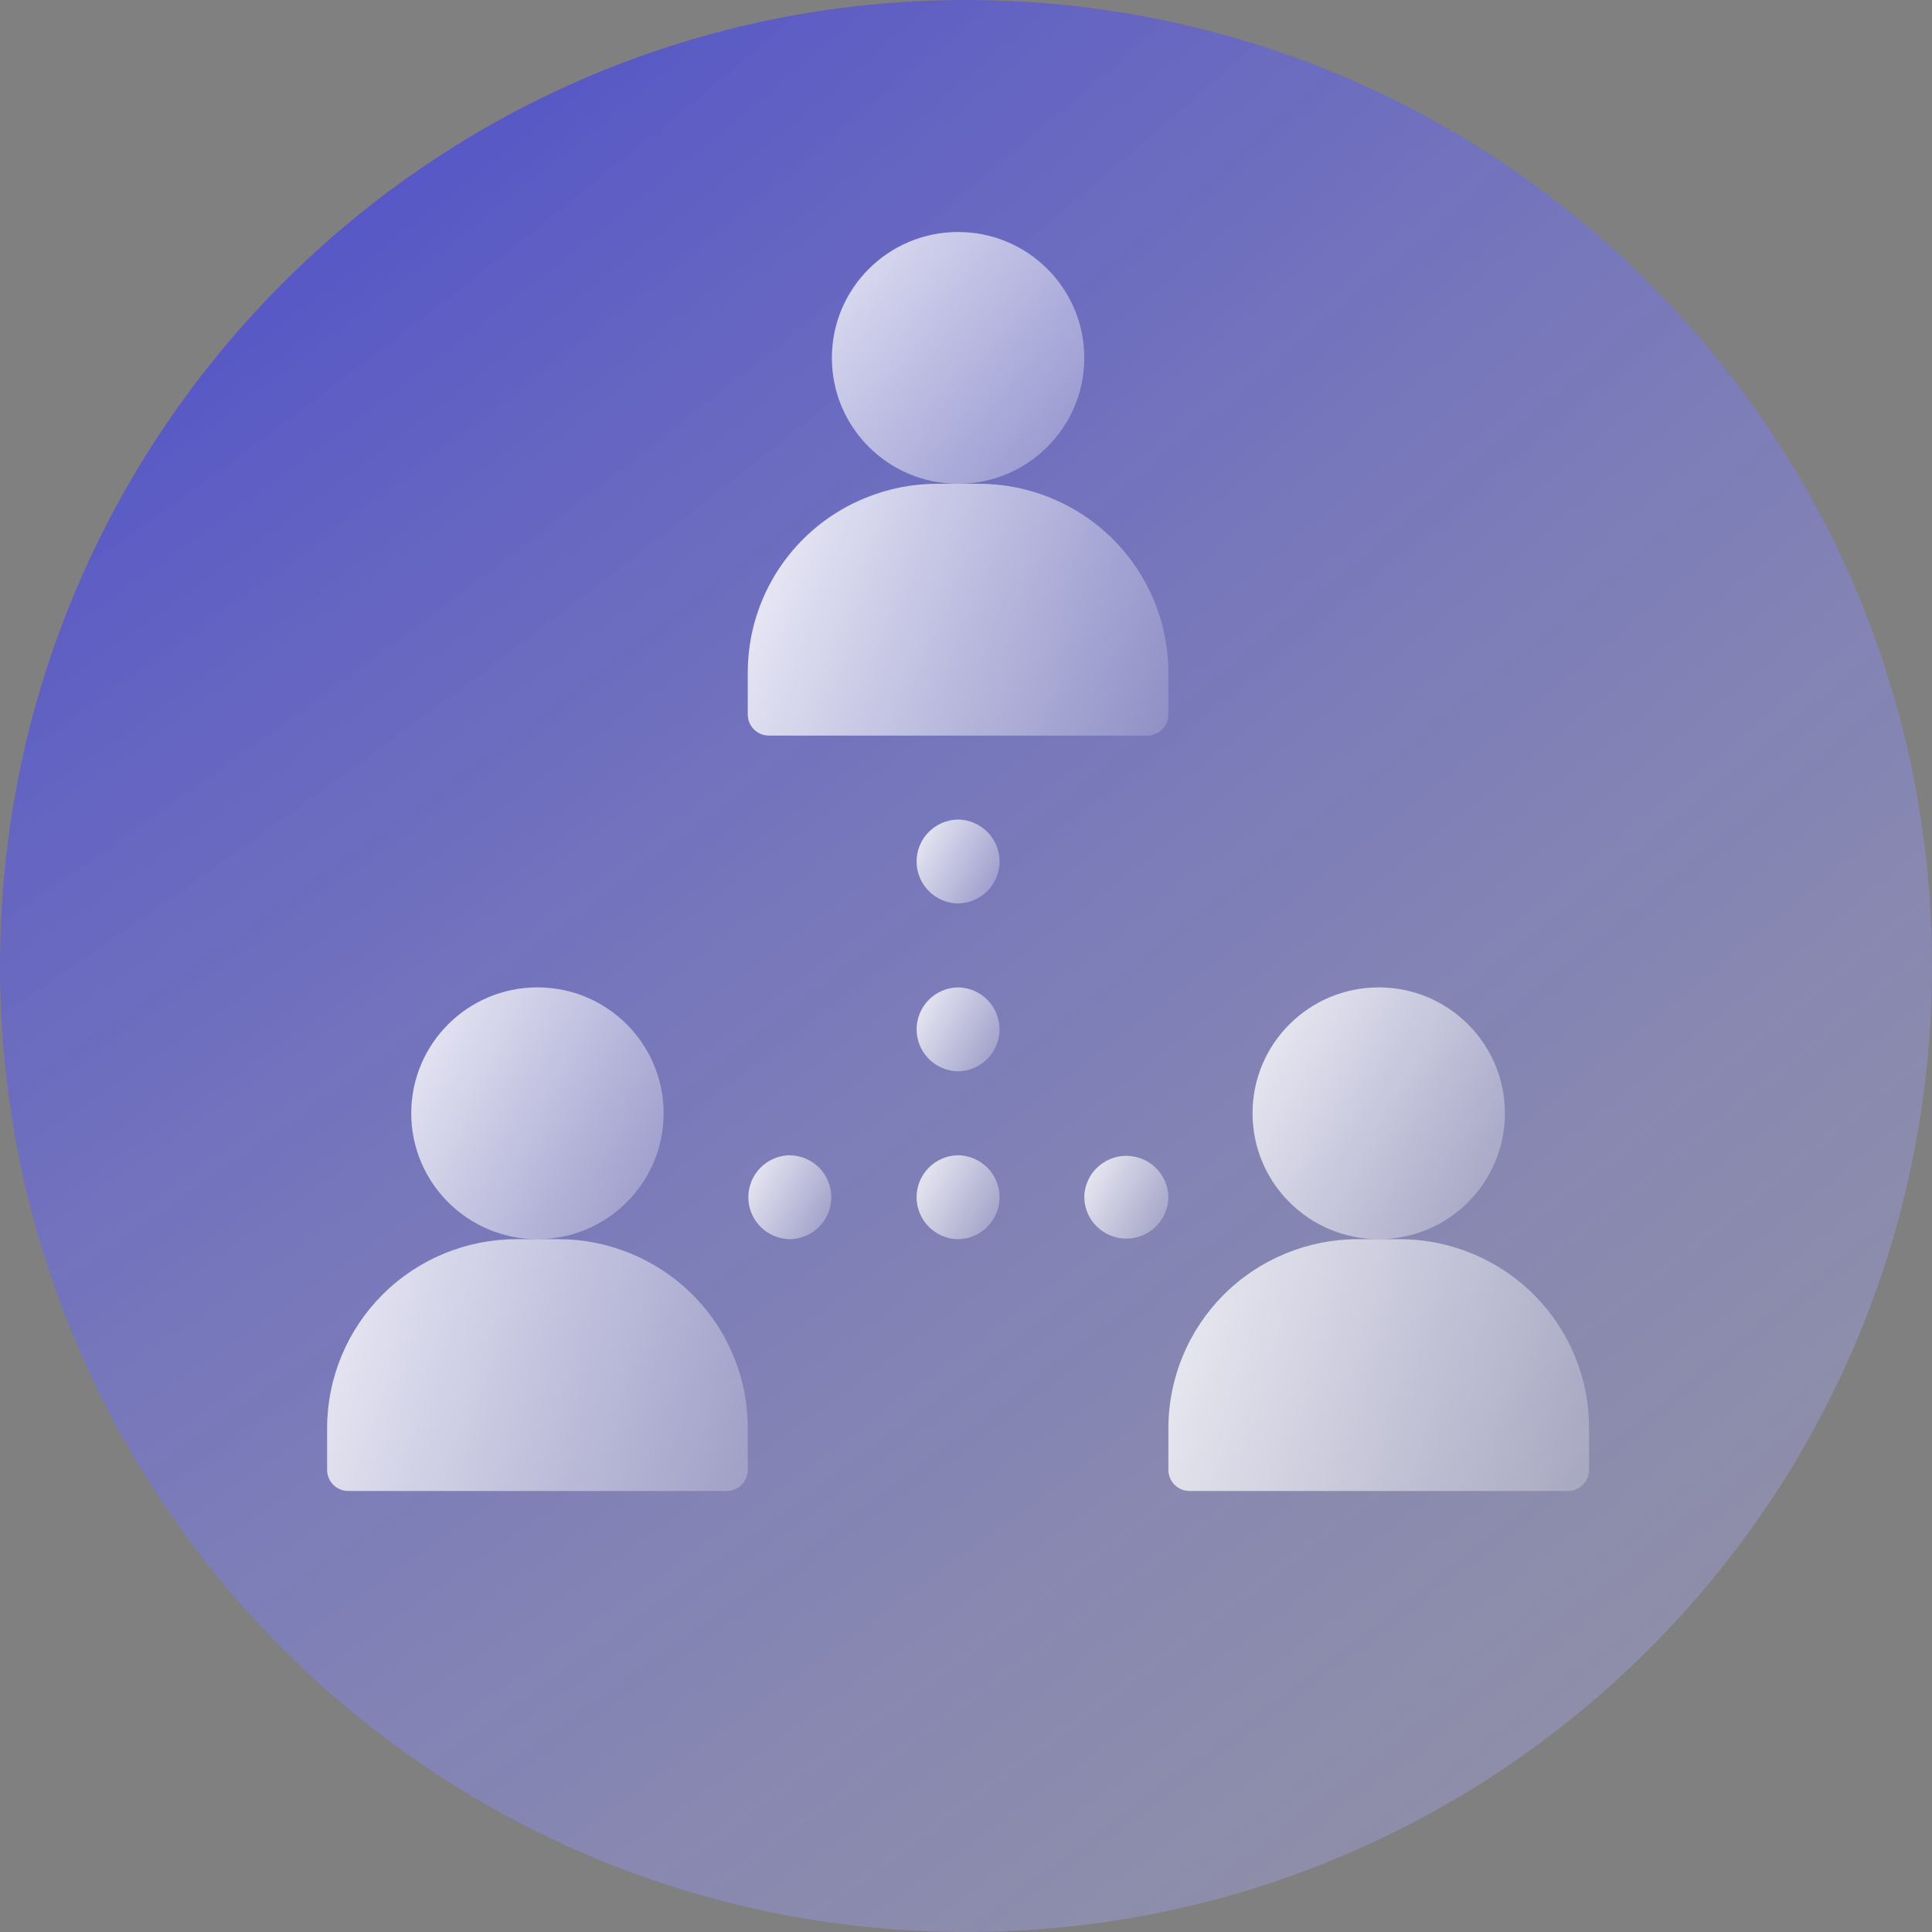 <?xml version="1.0" encoding="UTF-8"?> <svg xmlns="http://www.w3.org/2000/svg" width="122" height="122" viewBox="0 0 122 122" fill="none"><rect x="0" y="0" width="122" height="122" fill="#808080" stroke="none"/> <path d="M61 122C94.689 122 122 94.689 122 61C122 27.311 94.689 0 61 0C27.311 0 0 27.311 0 61C0 94.689 27.311 122 61 122Z" fill="url(#paint0_radial_450_9)"></path> <g clip-path="url(#clip0_450_9)"> <path d="M54.656 31.438C52.456 32.33 50.573 33.857 49.248 35.823C47.923 37.789 47.217 40.105 47.219 42.475V45.125C47.22 45.476 47.36 45.812 47.609 46.061C47.858 46.309 48.195 46.449 48.547 46.45H72.453C72.805 46.449 73.142 46.309 73.391 46.061C73.64 45.812 73.78 45.476 73.781 45.125V42.475C73.778 39.313 72.518 36.282 70.277 34.046C68.036 31.811 64.997 30.553 61.828 30.55H59.172C57.623 30.55 56.089 30.851 54.656 31.438Z" fill="url(#paint1_radial_450_9)"></path> <path d="M39.781 79.138C38.348 78.552 36.814 78.25 35.266 78.25H32.609C29.44 78.253 26.402 79.511 24.161 81.746C21.92 83.982 20.66 87.013 20.656 90.175V92.825C20.657 93.176 20.798 93.513 21.046 93.761C21.295 94.009 21.633 94.149 21.984 94.15H45.891C46.242 94.149 46.58 94.009 46.829 93.761C47.077 93.513 47.218 93.176 47.219 92.825V90.175C47.221 87.806 46.514 85.49 45.189 83.523C43.864 81.557 41.981 80.03 39.781 79.138Z" fill="url(#paint2_radial_450_9)"></path> <path d="M92.906 79.138C91.473 78.552 89.939 78.25 88.391 78.25H85.734C82.565 78.253 79.527 79.511 77.286 81.746C75.045 83.982 73.784 87.013 73.781 90.175V92.825C73.782 93.176 73.923 93.513 74.171 93.761C74.42 94.009 74.757 94.149 75.109 94.15H99.016C99.368 94.149 99.705 94.009 99.954 93.761C100.202 93.513 100.343 93.176 100.344 92.825V90.175C100.346 87.806 99.639 85.49 98.314 83.523C96.989 81.557 95.106 80.03 92.906 79.138Z" fill="url(#paint3_radial_450_9)"></path> <path d="M60.5 30.55C64.901 30.55 68.469 26.991 68.469 22.6C68.469 18.209 64.901 14.65 60.5 14.65C56.099 14.65 52.531 18.209 52.531 22.6C52.531 26.991 56.099 30.55 60.5 30.55Z" fill="url(#paint4_radial_450_9)"></path> <path d="M33.938 78.25C38.339 78.25 41.906 74.691 41.906 70.3C41.906 65.909 38.339 62.35 33.938 62.35C29.537 62.35 25.969 65.909 25.969 70.3C25.969 74.691 29.537 78.25 33.938 78.25Z" fill="url(#paint5_radial_450_9)"></path> <path d="M87.062 78.25C91.463 78.25 95.031 74.691 95.031 70.3C95.031 65.909 91.463 62.35 87.062 62.35C82.662 62.35 79.094 65.909 79.094 70.3C79.094 74.691 82.662 78.25 87.062 78.25Z" fill="url(#paint6_radial_450_9)"></path> <path d="M60.5 51.751C59.802 51.76 59.136 52.044 58.645 52.539C58.155 53.035 57.88 53.704 57.88 54.401C57.88 55.097 58.155 55.766 58.645 56.262C59.136 56.758 59.802 57.041 60.5 57.05C61.198 57.041 61.864 56.757 62.355 56.261C62.845 55.766 63.12 55.097 63.12 54.4C63.12 53.704 62.845 53.035 62.355 52.539C61.864 52.044 61.198 51.76 60.5 51.751Z" fill="url(#paint7_radial_450_9)"></path> <path d="M60.5 62.351C59.802 62.36 59.136 62.644 58.646 63.14C58.156 63.636 57.881 64.304 57.881 65.001C57.881 65.697 58.156 66.365 58.646 66.861C59.136 67.357 59.802 67.641 60.5 67.651C61.198 67.641 61.864 67.357 62.354 66.861C62.844 66.365 63.119 65.697 63.119 65.001C63.119 64.304 62.844 63.636 62.354 63.14C61.864 62.644 61.198 62.36 60.5 62.351Z" fill="url(#paint8_radial_450_9)"></path> <path d="M68.469 75.601C68.478 76.297 68.763 76.962 69.26 77.451C69.757 77.94 70.427 78.214 71.125 78.214C71.823 78.214 72.493 77.94 72.99 77.451C73.488 76.962 73.772 76.297 73.781 75.6C73.772 74.904 73.487 74.239 72.99 73.75C72.493 73.261 71.823 72.987 71.125 72.987C70.427 72.987 69.757 73.261 69.26 73.75C68.762 74.239 68.478 74.904 68.469 75.601Z" fill="url(#paint9_radial_450_9)"></path> <path d="M60.5 72.951C59.802 72.96 59.136 73.244 58.645 73.74C58.155 74.236 57.88 74.904 57.88 75.601C57.88 76.297 58.155 76.966 58.645 77.462C59.136 77.958 59.802 78.241 60.5 78.251C61.198 78.241 61.864 77.958 62.355 77.462C62.845 76.966 63.12 76.297 63.12 75.601C63.12 74.904 62.845 74.236 62.355 73.74C61.864 73.244 61.198 72.96 60.5 72.951Z" fill="url(#paint10_radial_450_9)"></path> <path d="M49.875 72.951C49.177 72.96 48.511 73.244 48.02 73.74C47.53 74.236 47.255 74.904 47.255 75.601C47.255 76.297 47.53 76.966 48.02 77.462C48.511 77.958 49.177 78.241 49.875 78.251C50.573 78.241 51.239 77.958 51.73 77.462C52.22 76.966 52.495 76.297 52.495 75.601C52.495 74.904 52.22 74.236 51.73 73.74C51.239 73.244 50.573 72.96 49.875 72.951Z" fill="url(#paint11_radial_450_9)"></path> </g> <defs> <radialGradient id="paint0_radial_450_9" cx="0" cy="0" r="1" gradientUnits="userSpaceOnUse" gradientTransform="translate(-29.704 -44.556) rotate(55.062) scale(324.174 867.743)"> <stop stop-color="#1313D0"></stop> <stop offset="1" stop-color="white" stop-opacity="0"></stop> </radialGradient> <radialGradient id="paint1_radial_450_9" cx="0" cy="0" r="1" gradientUnits="userSpaceOnUse" gradientTransform="translate(42 33.5) rotate(22.19) scale(41.04 271.095)"> <stop stop-color="white"></stop> <stop offset="1" stop-color="white" stop-opacity="0"></stop> </radialGradient> <radialGradient id="paint2_radial_450_9" cx="0" cy="0" r="1" gradientUnits="userSpaceOnUse" gradientTransform="translate(12.808 78.687) rotate(18.671) scale(49.12 983.206)"> <stop stop-color="white"></stop> <stop offset="1" stop-color="white" stop-opacity="0"></stop> </radialGradient> <radialGradient id="paint3_radial_450_9" cx="0" cy="0" r="1" gradientUnits="userSpaceOnUse" gradientTransform="translate(65.933 78.687) rotate(18.671) scale(49.12 983.206)"> <stop stop-color="white"></stop> <stop offset="1" stop-color="white" stop-opacity="0"></stop> </radialGradient> <radialGradient id="paint4_radial_450_9" cx="0" cy="0" r="1" gradientUnits="userSpaceOnUse" gradientTransform="translate(43.5 15) rotate(39.611) scale(37.643 175.213)"> <stop stop-color="white"></stop> <stop offset="1" stop-color="white" stop-opacity="0"></stop> </radialGradient> <radialGradient id="paint5_radial_450_9" cx="0" cy="0" r="1" gradientUnits="userSpaceOnUse" gradientTransform="translate(21.26 62.787) rotate(29.389) scale(32.045 904.27)"> <stop stop-color="white"></stop> <stop offset="1" stop-color="white" stop-opacity="0"></stop> </radialGradient> <radialGradient id="paint6_radial_450_9" cx="0" cy="0" r="1" gradientUnits="userSpaceOnUse" gradientTransform="translate(74.385 62.787) rotate(29.389) scale(32.045 904.27)"> <stop stop-color="white"></stop> <stop offset="1" stop-color="white" stop-opacity="0"></stop> </radialGradient> <radialGradient id="paint7_radial_450_9" cx="0" cy="0" r="1" gradientUnits="userSpaceOnUse" gradientTransform="translate(56.332 51.896) rotate(29.727) scale(10.571 300.414)"> <stop stop-color="white"></stop> <stop offset="1" stop-color="white" stop-opacity="0"></stop> </radialGradient> <radialGradient id="paint8_radial_450_9" cx="0" cy="0" r="1" gradientUnits="userSpaceOnUse" gradientTransform="translate(56.334 62.496) rotate(29.736) scale(10.568 300.388)"> <stop stop-color="white"></stop> <stop offset="1" stop-color="white" stop-opacity="0"></stop> </radialGradient> <radialGradient id="paint9_radial_450_9" cx="0" cy="0" r="1" gradientUnits="userSpaceOnUse" gradientTransform="translate(66.899 73.13) rotate(29.052) scale(10.646 298.276)"> <stop stop-color="white"></stop> <stop offset="1" stop-color="white" stop-opacity="0"></stop> </radialGradient> <radialGradient id="paint10_radial_450_9" cx="0" cy="0" r="1" gradientUnits="userSpaceOnUse" gradientTransform="translate(56.332 73.096) rotate(29.727) scale(10.571 300.414)"> <stop stop-color="white"></stop> <stop offset="1" stop-color="white" stop-opacity="0"></stop> </radialGradient> <radialGradient id="paint11_radial_450_9" cx="0" cy="0" r="1" gradientUnits="userSpaceOnUse" gradientTransform="translate(45.707 73.096) rotate(29.727) scale(10.571 300.414)"> <stop stop-color="white"></stop> <stop offset="1" stop-color="white" stop-opacity="0"></stop> </radialGradient> <clipPath id="clip0_450_9"> <rect width="85" height="106" fill="white" transform="translate(18 12)"></rect> </clipPath> </defs> </svg> 